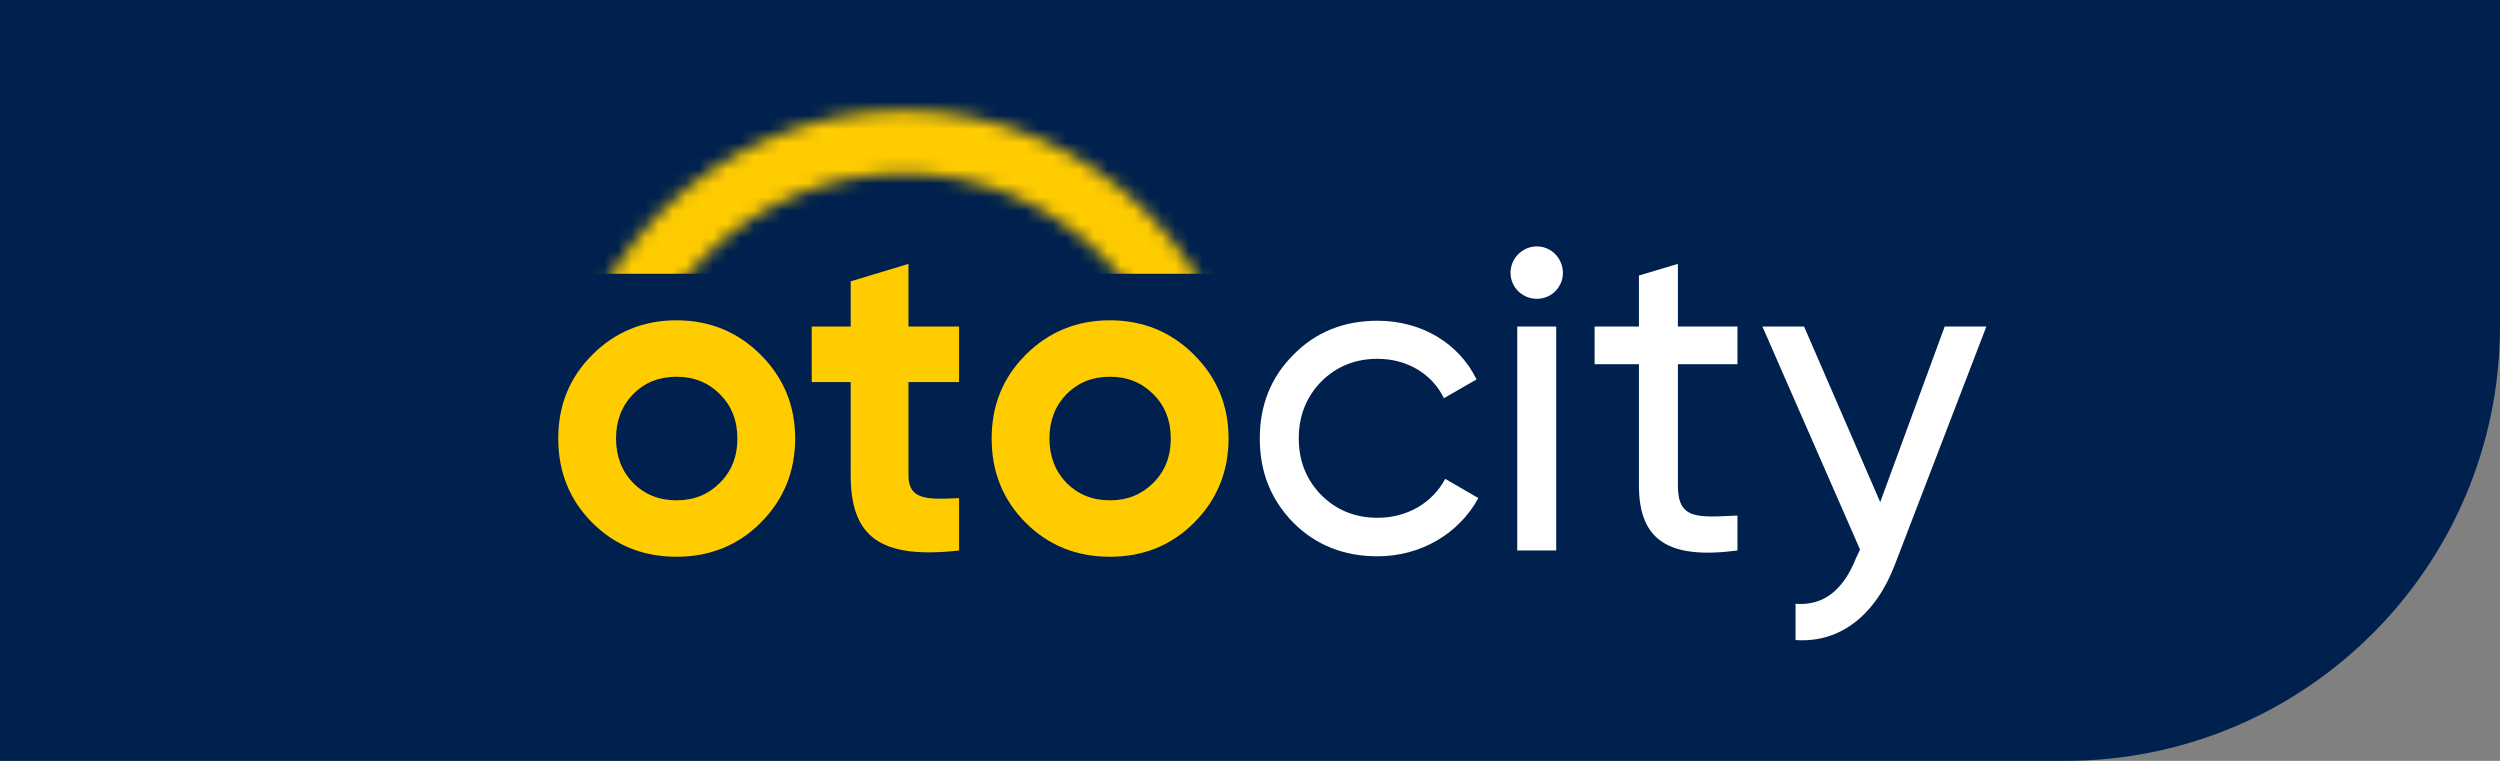 <svg width="184" height="56" viewBox="0 0 184 56" fill="none" xmlns="http://www.w3.org/2000/svg">
<rect x="0" y="0" width="184" height="56" fill="#808080" stroke="none"/>
<path d="M0 0H184V24C184 41.673 169.673 56 152 56H0V0Z" fill="#00214D"/>
<path d="M55.986 38.472C57.667 36.791 58.524 34.715 58.524 32.276C58.524 29.836 57.667 27.793 55.986 26.112C54.305 24.431 52.228 23.574 49.789 23.574C47.35 23.574 45.274 24.431 43.593 26.112C41.912 27.793 41.088 29.836 41.088 32.276C41.088 34.715 41.912 36.791 43.593 38.472C45.274 40.153 47.35 40.977 49.789 40.977C52.228 40.977 54.305 40.153 55.986 38.472ZM46.592 35.539C45.768 34.682 45.34 33.594 45.34 32.276C45.34 30.957 45.768 29.869 46.592 29.012C47.449 28.155 48.504 27.727 49.789 27.727C51.075 27.727 52.13 28.155 52.986 29.012C53.843 29.869 54.272 30.957 54.272 32.276C54.272 33.594 53.843 34.682 52.986 35.539C52.13 36.396 51.075 36.824 49.789 36.824C48.504 36.824 47.449 36.396 46.592 35.539ZM70.588 24.035H66.863V19.421L62.611 20.706V24.035H59.744V28.122H62.611V34.978C62.611 39.494 64.754 41.175 70.588 40.516V36.659C68.149 36.791 66.863 36.758 66.863 34.978V28.122H70.588V24.035ZM87.884 38.472C89.565 36.791 90.422 34.715 90.422 32.276C90.422 29.836 89.565 27.793 87.884 26.112C86.203 24.431 84.127 23.574 81.688 23.574C79.249 23.574 77.172 24.431 75.491 26.112C73.81 27.793 72.986 29.836 72.986 32.276C72.986 34.715 73.81 36.791 75.491 38.472C77.172 40.153 79.249 40.977 81.688 40.977C84.127 40.977 86.203 40.153 87.884 38.472ZM78.49 35.539C77.666 34.682 77.238 33.594 77.238 32.276C77.238 30.957 77.666 29.869 78.49 29.012C79.347 28.155 80.402 27.727 81.688 27.727C82.973 27.727 84.028 28.155 84.885 29.012C85.742 29.869 86.17 30.957 86.17 32.276C86.17 33.594 85.742 34.682 84.885 35.539C84.028 36.396 82.973 36.824 81.688 36.824C80.402 36.824 79.347 36.396 78.49 35.539Z" fill="#FFCC00"/>
<path d="M101.39 40.944C104.587 40.944 107.389 39.263 108.806 36.659L106.367 35.242C105.444 36.989 103.598 38.109 101.39 38.109C99.742 38.109 98.358 37.549 97.237 36.428C96.149 35.308 95.589 33.923 95.589 32.276C95.589 30.595 96.149 29.21 97.237 28.09C98.358 26.969 99.742 26.409 101.39 26.409C103.598 26.409 105.444 27.562 106.268 29.309L108.674 27.925C107.389 25.288 104.653 23.607 101.39 23.607C98.918 23.607 96.841 24.431 95.193 26.112C93.545 27.76 92.721 29.803 92.721 32.276C92.721 34.748 93.545 36.791 95.193 38.472C96.841 40.12 98.918 40.944 101.39 40.944ZM113.12 21.992C114.174 21.992 115.031 21.135 115.031 20.08C115.031 19.025 114.174 18.135 113.12 18.135C112.032 18.135 111.175 19.025 111.175 20.08C111.175 21.135 112.032 21.992 113.12 21.992ZM114.537 40.516V24.035H111.669V40.516H114.537ZM127.877 24.035H123.493V19.421L120.626 20.278V24.035H117.363V26.804H120.626V35.736C120.626 39.824 122.867 41.175 127.877 40.516V37.945C124.944 38.077 123.493 38.274 123.493 35.736V26.804H127.877V24.035ZM138.383 36.956L132.78 24.035H129.714L136.9 40.45L136.603 41.076C135.647 43.482 134.164 44.603 132.153 44.438V47.108C135.449 47.339 138.053 45.262 139.471 41.537L146.195 24.035H143.129L138.383 36.956Z" fill="white"/>
<mask id="mask0_725_16138" style="mask-type:alpha" maskUnits="userSpaceOnUse" x="41" y="8" width="51" height="52">
<path d="M89.551 33.76C89.551 46.653 79.217 57.063 66.52 57.063C53.824 57.063 43.489 46.653 43.489 33.76C43.489 20.866 53.824 10.457 66.52 10.457C79.217 10.457 89.551 20.866 89.551 33.76Z" stroke="black" stroke-width="4.614"/>
</mask>
<g mask="url(#mask0_725_16138)">
<rect width="50.677" height="12.668" transform="matrix(1 0 0 -1 41.182 20.149)" fill="#FFCC00"/>
</g>
</svg>
